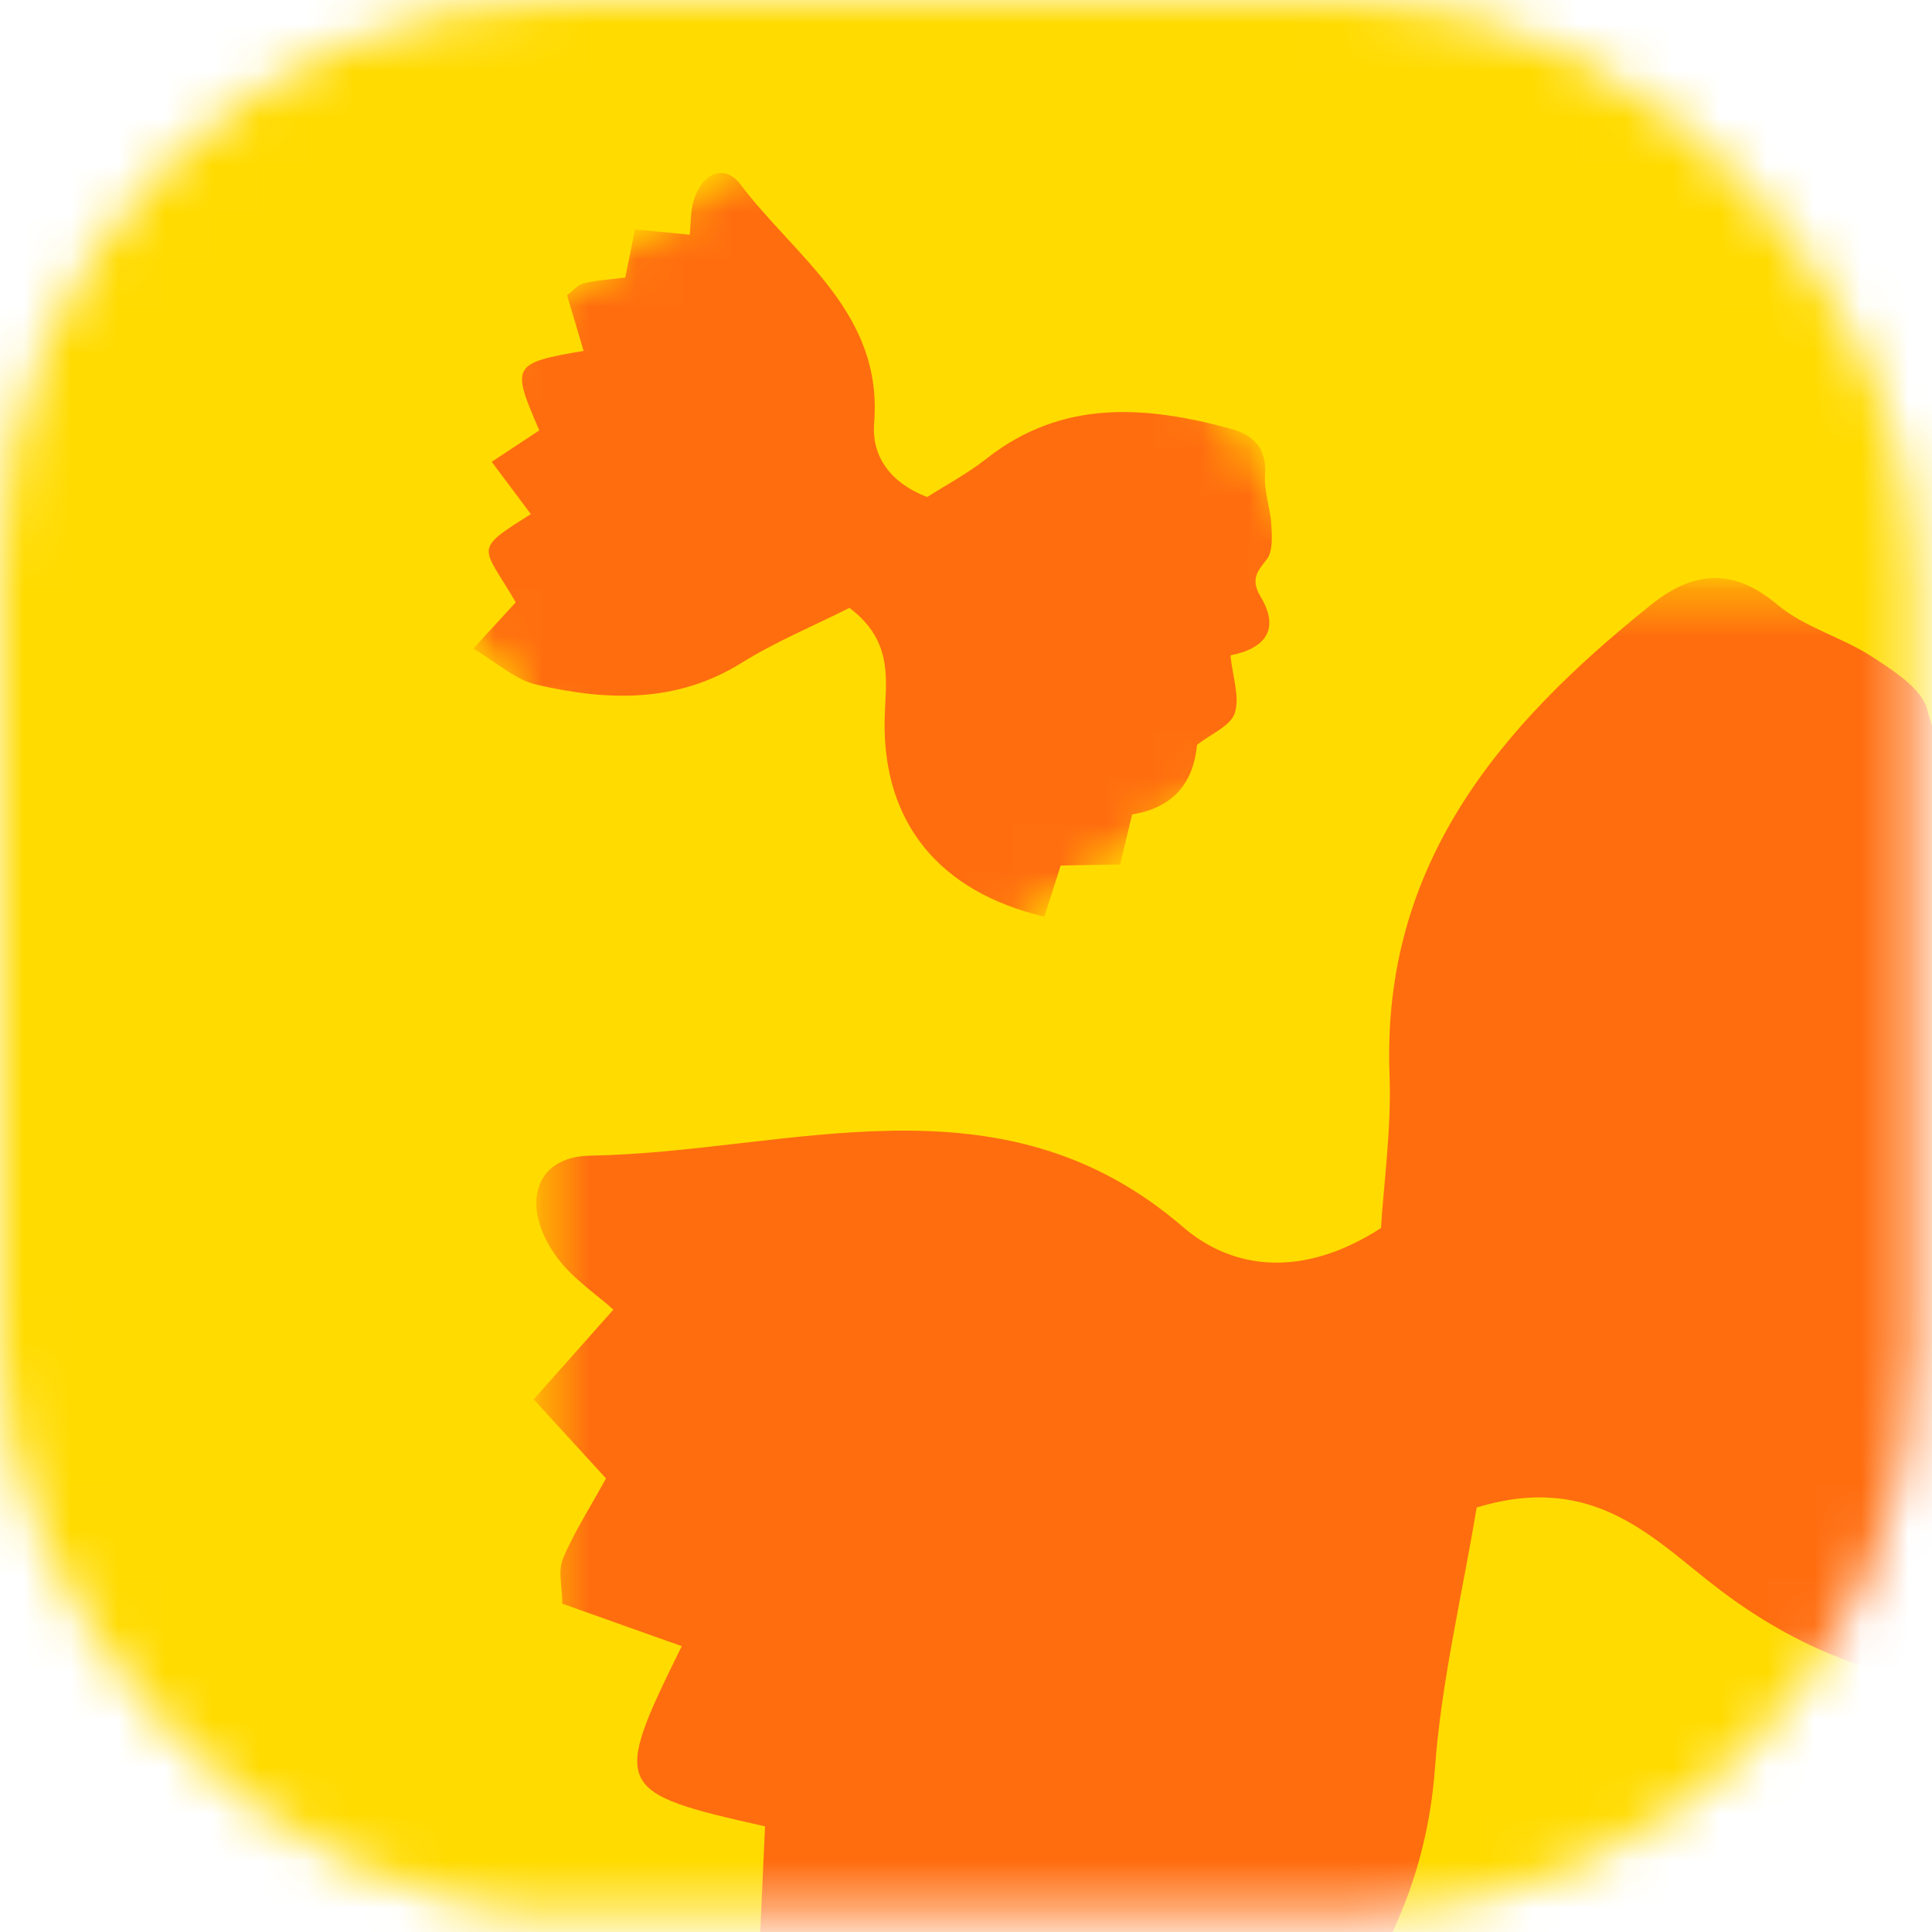 <svg width="41" height="41" viewBox="0 0 41 41" fill="none" xmlns="http://www.w3.org/2000/svg">
<g id="Group 1733">
<mask id="mask0_2544_8" style="mask-type:alpha" maskUnits="userSpaceOnUse" x="0" y="0" width="41" height="41">
<rect id="Rectangle 227" width="40.63" height="40.63" rx="12" fill="#D9D9D9"/>
</mask>
<g mask="url(#mask0_2544_8)">
<rect id="Pasta-Allrounder-Meatball-Pasta-18 1" x="-49.99" y="-17.38" width="96.8" height="64.374" rx="15" fill="#FFDB00"/>
<g id="spahe-18">
<g id="Clip path group">
<mask id="mask1_2544_8" style="mask-type:luminance" maskUnits="userSpaceOnUse" x="11" y="12" width="38" height="36">
<g id="clippath">
<path id="Vector" d="M48.315 12.273H11.324V47.181H48.315V12.273Z" fill="white"/>
</g>
</mask>
<g mask="url(#mask1_2544_8)">
<g id="Group">
<g id="Clip path group_2">
<mask id="mask2_2544_8" style="mask-type:luminance" maskUnits="userSpaceOnUse" x="11" y="12" width="38" height="36">
<g id="clippath-1">
<path id="Vector_2" d="M48.315 12.273H11.324V47.181H48.315V12.273Z" fill="white"/>
</g>
</mask>
<g mask="url(#mask2_2544_8)">
<g id="Group_2">
<path id="Vector_3" d="M31.336 31.997C31.029 33.849 30.587 35.678 30.451 37.531C30.189 41.093 28.189 43.616 25.676 45.799C24.919 46.456 23.778 46.672 22.603 47.181C22.365 46.006 22.197 45.167 22.028 44.33C18.998 44.013 18.912 44.582 19.141 41.359C18.201 41.371 17.271 41.383 16.116 41.397C16.161 40.413 16.199 39.583 16.235 38.758C13.024 38.037 12.981 37.947 14.468 34.934C13.65 34.644 12.841 34.356 11.933 34.032C11.93 33.671 11.84 33.336 11.944 33.083C12.168 32.541 12.494 32.042 12.86 31.374C12.437 30.912 11.935 30.363 11.326 29.697C11.902 29.05 12.401 28.487 13.017 27.792C12.67 27.478 12.168 27.148 11.83 26.696C11.041 25.635 11.305 24.546 12.522 24.525C16.76 24.453 21.21 22.682 25.1 26.035C26.161 26.95 27.645 27.133 29.307 26.061C29.364 25.114 29.531 23.954 29.488 22.8C29.321 18.337 31.837 15.397 35.041 12.832C35.913 12.132 36.762 12.028 37.714 12.829C38.287 13.312 39.086 13.519 39.728 13.937C40.184 14.235 40.784 14.613 40.903 15.065C41.098 15.802 41.252 16.22 42.137 16.301C43.92 16.46 44.18 17.59 43.5 19.029C44.372 19.538 45.328 19.811 45.783 20.446C46.149 20.957 45.909 21.904 45.94 22.72C47.333 23.961 47.61 25.403 46.77 27.045C47.226 27.581 47.718 28.158 48.318 28.86C47.79 29.614 47.307 30.301 46.739 31.114C47.219 31.771 47.716 32.449 48.206 33.117C44.389 36.401 40.258 36.575 36.515 33.752C35.121 32.701 33.875 31.219 31.336 31.992" fill="#FF6D0F"/>
</g>
</g>
</g>
</g>
</g>
</g>
<g id="Clip path group_3">
<mask id="mask3_2544_8" style="mask-type:luminance" maskUnits="userSpaceOnUse" x="7" y="0" width="23" height="24">
<g id="clippath_2">
<path id="Vector_4" d="M29.914 13.867L19.93 0.165L7 9.587L16.984 23.289L29.914 13.867Z" fill="white"/>
</g>
</mask>
<g mask="url(#mask3_2544_8)">
<g id="Group_3">
<g id="Clip path group_4">
<mask id="mask4_2544_8" style="mask-type:luminance" maskUnits="userSpaceOnUse" x="7" y="0" width="23" height="24">
<g id="clippath-1_2">
<path id="Vector_5" d="M29.914 13.867L19.93 0.165L7 9.587L16.984 23.289L29.914 13.867Z" fill="white"/>
</g>
</mask>
<g mask="url(#mask4_2544_8)">
<g id="Group_4">
<path id="Vector_6" d="M18.025 12.901C17.256 13.288 16.459 13.617 15.737 14.067C14.347 14.932 12.872 14.872 11.385 14.53C10.938 14.427 10.55 14.063 10.044 13.765C10.415 13.36 10.68 13.071 10.945 12.782C10.244 11.575 10.011 11.697 11.266 10.911C11.008 10.567 10.752 10.225 10.435 9.801C10.812 9.552 11.13 9.342 11.445 9.133C10.845 7.749 10.867 7.709 12.385 7.446C12.271 7.065 12.16 6.688 12.034 6.264C12.167 6.165 12.267 6.041 12.389 6.012C12.65 5.949 12.923 5.934 13.269 5.89C13.326 5.608 13.394 5.274 13.476 4.869C13.871 4.908 14.215 4.941 14.638 4.981C14.661 4.768 14.648 4.493 14.724 4.246C14.904 3.667 15.378 3.471 15.715 3.916C16.885 5.466 18.742 6.636 18.55 8.982C18.498 9.622 18.83 10.222 19.676 10.548C20.042 10.313 20.517 10.062 20.933 9.735C22.541 8.468 24.309 8.607 26.124 9.101C26.619 9.235 26.886 9.521 26.846 10.09C26.822 10.433 26.961 10.784 26.98 11.135C26.993 11.385 27.014 11.709 26.879 11.875C26.659 12.146 26.545 12.316 26.754 12.666C27.177 13.369 26.828 13.77 26.112 13.907C26.159 14.367 26.315 14.795 26.203 15.135C26.112 15.408 25.697 15.575 25.403 15.806C25.32 16.658 24.86 17.149 24.025 17.282C23.95 17.595 23.869 17.933 23.771 18.345C23.349 18.353 22.964 18.359 22.509 18.368C22.396 18.723 22.279 19.09 22.164 19.452C19.917 18.925 18.738 17.442 18.773 15.293C18.786 14.493 18.999 13.632 18.027 12.9" fill="#FF6D0F"/>
</g>
</g>
</g>
</g>
</g>
</g>
</g>
</g>
</g>
</svg>
